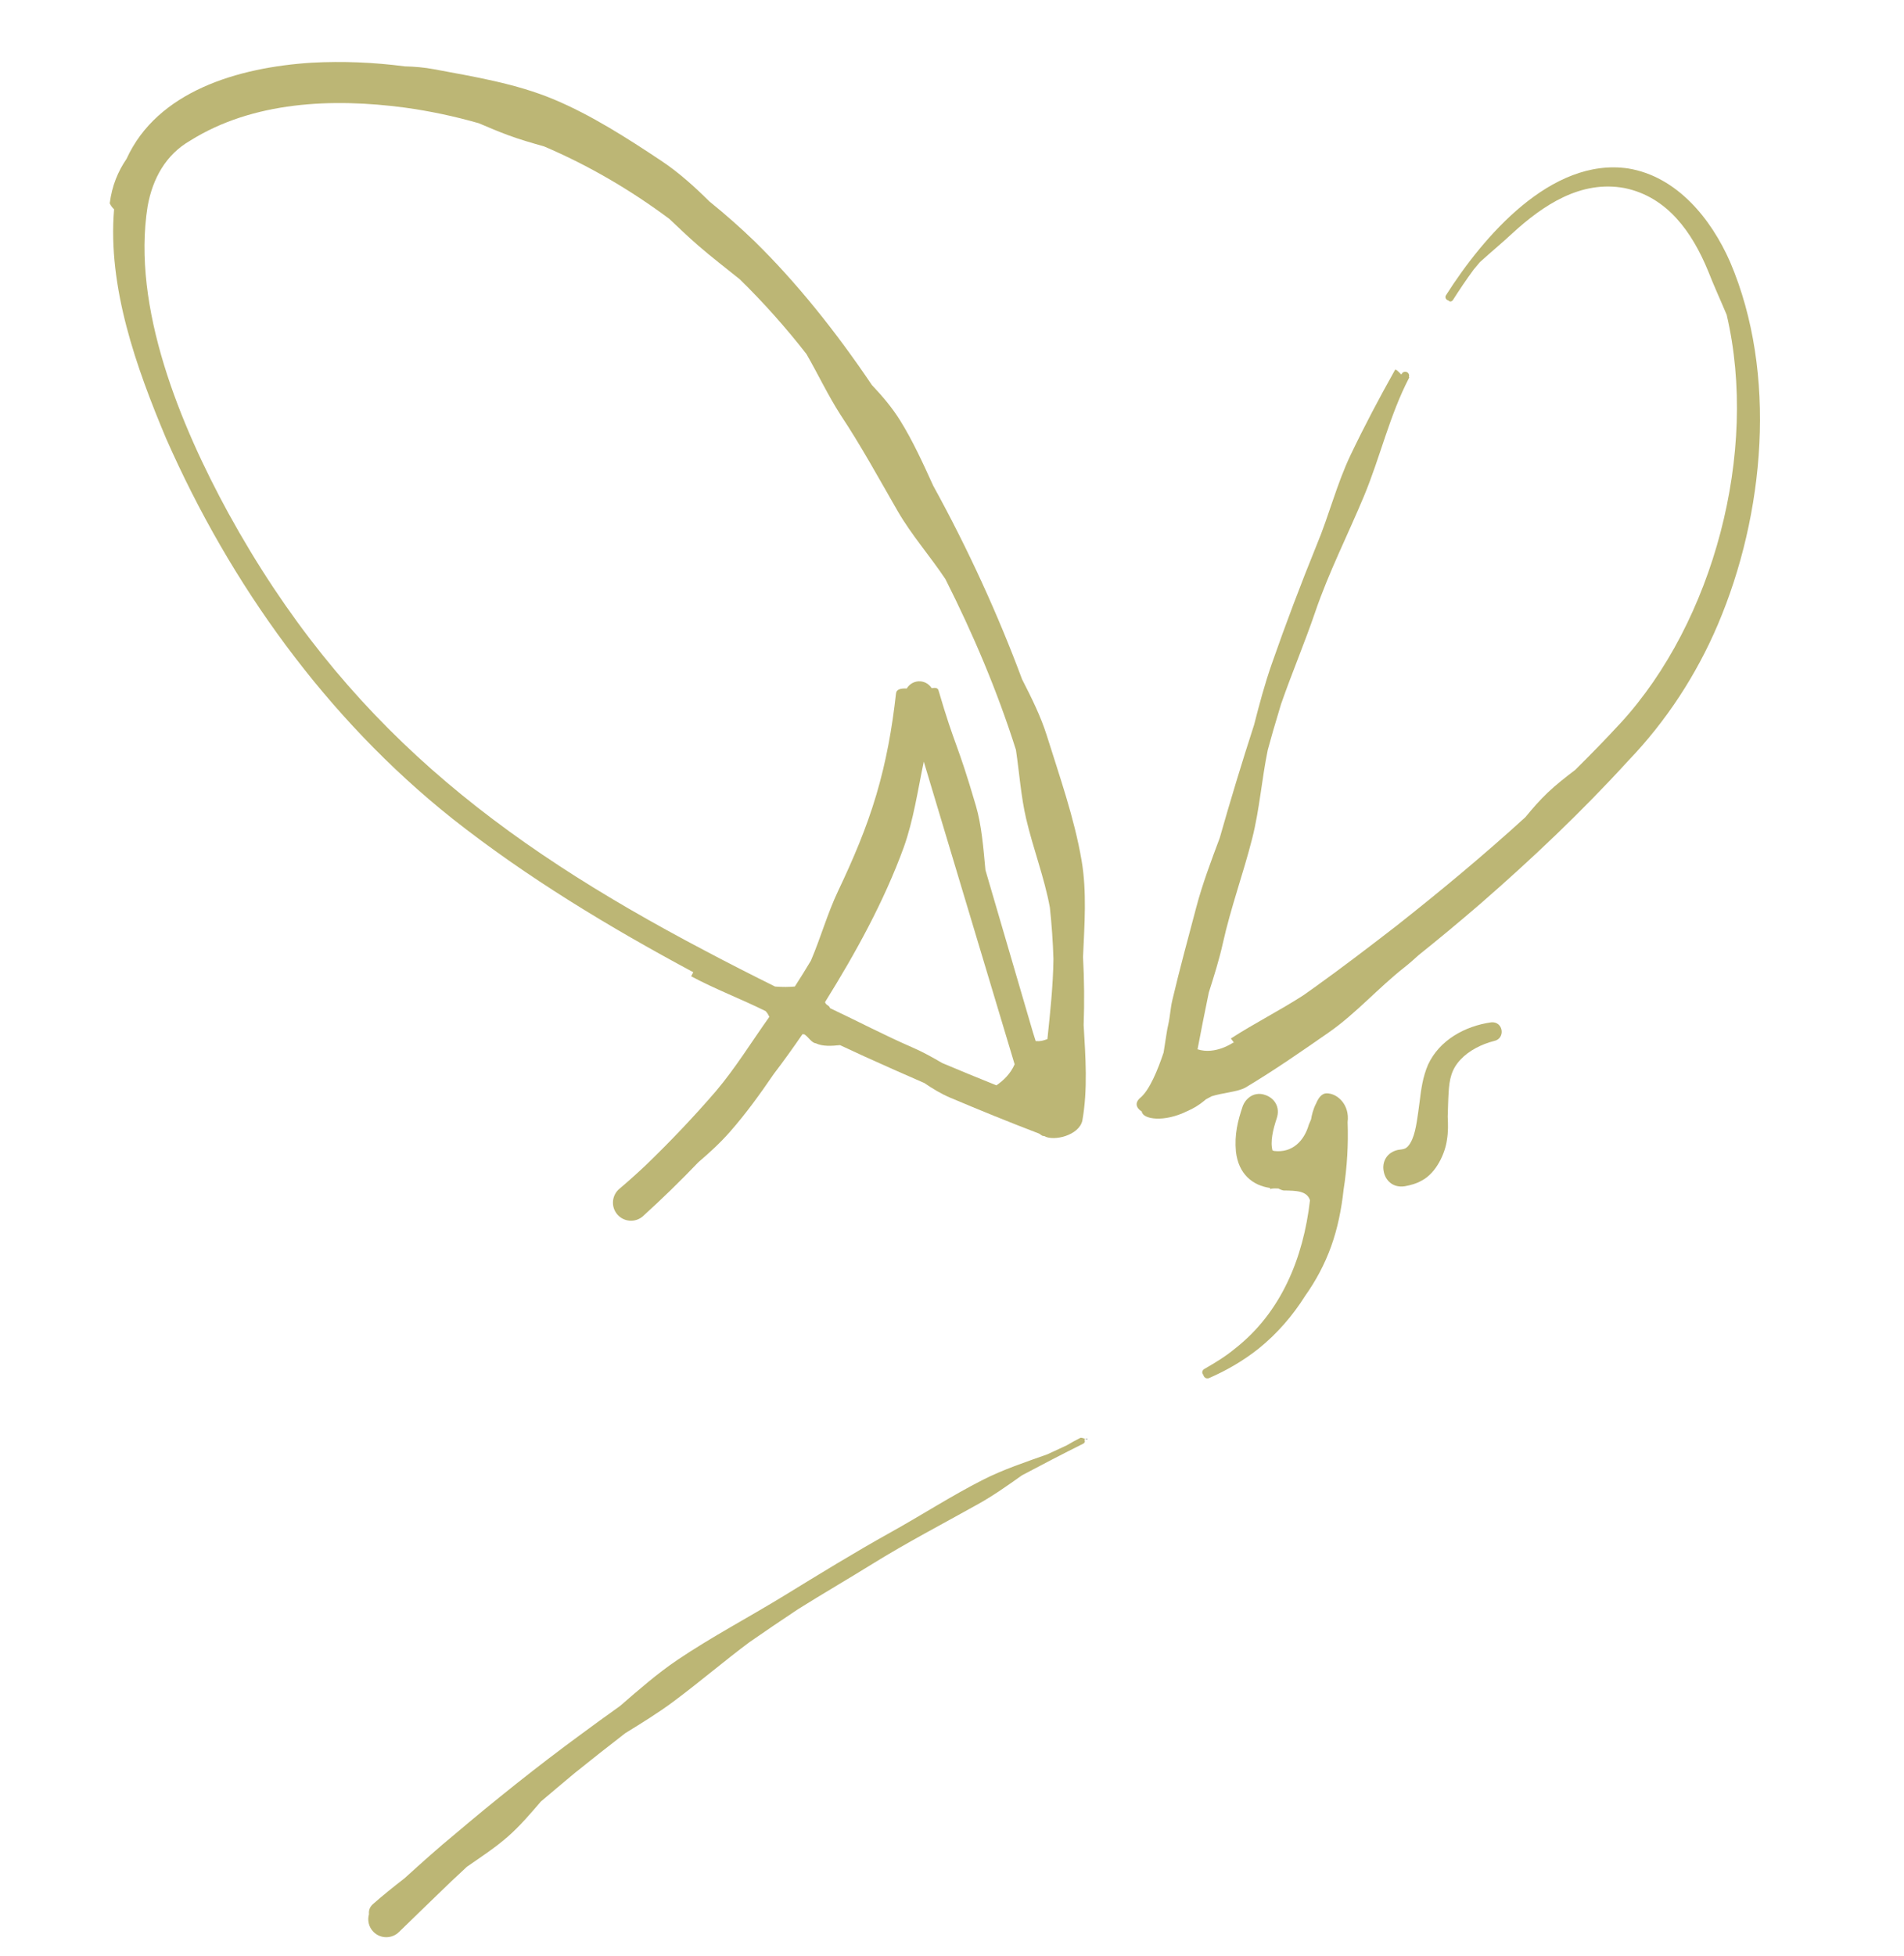 <?xml version="1.0" encoding="UTF-8" standalone="no"?>
<!DOCTYPE svg PUBLIC "-//W3C//DTD SVG 1.1//EN" "http://www.w3.org/Graphics/SVG/1.1/DTD/svg11.dtd">
<svg width="100%" height="100%" viewBox="0 0 2416 2481" version="1.1" xmlns="http://www.w3.org/2000/svg" xmlns:xlink="http://www.w3.org/1999/xlink" xml:space="preserve" xmlns:serif="http://www.serif.com/" style="fill-rule:evenodd;clip-rule:evenodd;stroke-linejoin:round;stroke-miterlimit:2;">
    <g id="Calque-1" serif:id="Calque 1" transform="matrix(4.167,0,0,4.167,0,0)">
        <g transform="matrix(1,0,0,1,330.546,437.943)">
            <path d="M0,0.001C0.378,0.112 0.659,0.17 0.584,0.004C0.507,-0.169 0.273,-0.12 0,0.001" style="fill:rgb(111,118,120);"/>
        </g>
        <g transform="matrix(1,0,0,1,329.008,590.078)">
            <path d="M0,-152.459C-1.434,-151.744 -2.833,-150.96 -4.217,-150.149C-6.172,-149.257 -8.122,-148.355 -10.066,-147.442C-16.709,-145.075 -23.426,-142.864 -29.672,-139.693C-39.272,-134.818 -48.382,-128.917 -57.8,-123.687C-68.771,-117.587 -79.522,-110.975 -90.269,-104.391C-100.994,-97.822 -112.229,-91.93 -122.663,-84.901C-128.863,-80.724 -134.512,-75.759 -140.189,-70.849C-144.361,-67.876 -148.509,-64.873 -152.617,-61.828C-165.141,-52.651 -178.851,-41.708 -190.741,-31.609C-195.19,-27.983 -200.65,-23.085 -205.848,-18.377C-209.354,-15.658 -212.716,-12.966 -215.47,-10.511C-216.452,-9.629 -216.768,-8.573 -216.646,-7.48C-217.167,-5.651 -216.75,-3.599 -215.327,-2.138C-213.163,0.108 -209.545,0.079 -207.394,-2.167L-195.918,-13.294C-192.985,-16.164 -189.935,-19.04 -186.828,-21.91C-182.583,-24.845 -178.193,-27.717 -174.301,-31.132C-170.651,-34.335 -167.468,-38.089 -164.295,-41.77C-160.82,-44.723 -157.365,-47.624 -153.976,-50.45C-148.891,-54.548 -143.752,-58.585 -138.579,-62.58C-133.632,-65.631 -128.673,-68.669 -124.034,-72.115C-116.157,-77.968 -108.68,-84.371 -100.817,-90.244C-95.909,-93.647 -90.966,-97 -85.989,-100.303C-78.492,-105.003 -70.827,-109.445 -63.304,-114.107C-52.829,-120.599 -41.917,-126.272 -31.164,-132.282C-26.544,-134.864 -22.178,-137.935 -17.826,-141.034C-11.632,-144.334 -5.401,-147.562 0.878,-150.691C1.28,-150.874 1.463,-151.35 1.282,-151.756C1.251,-151.826 1.201,-151.879 1.154,-151.935C1.284,-152.008 1.414,-152.079 1.537,-152.134C0.992,-152.294 0.237,-152.567 0,-152.459" style="fill:rgb(188,182,117);"/>
        </g>
        <g transform="matrix(1,0,0,1,399.291,340.403)">
            <path d="M0,0.031C0,0.03 0.001,0.027 0.001,0.026C-0.019,0 -0.085,0.031 0,0.031" style="fill:rgb(111,118,120);"/>
        </g>
        <g transform="matrix(1,0,0,1,44.957,328.004)">
            <path d="M0,-265.241C1.523,-273.679 5.547,-280.942 12.967,-285.204C32.088,-297.172 56.246,-298.187 78.273,-295.257C85.969,-294.207 93.49,-292.594 100.829,-290.5C103.762,-289.25 106.698,-288.005 109.68,-286.897C113.292,-285.556 117.027,-284.486 120.765,-283.424C134.289,-277.654 147.036,-270.195 158.857,-261.39C161.752,-258.653 164.636,-255.896 167.631,-253.292C171.731,-249.73 176.094,-246.411 180.342,-242.977C187.586,-235.883 194.36,-228.277 200.607,-220.262C204.163,-214.102 207.213,-207.602 211.01,-201.716C217.198,-192.412 222.615,-182.475 228.401,-172.443C232.564,-165.225 238.253,-158.775 242.937,-151.74C251.381,-135.012 258.776,-117.589 264.41,-99.776C265.453,-92.782 265.928,-85.645 267.509,-78.853C269.637,-69.713 273.075,-60.904 274.74,-51.811C275.304,-46.578 275.674,-41.337 275.83,-36.093C275.723,-27.976 274.845,-19.896 273.993,-11.741C272.608,-11.254 271.922,-11.025 270.43,-11.132C270.184,-11.974 269.9,-12.853 269.6,-13.751C265.915,-26.336 260.426,-45.08 255.123,-63.19C254.483,-70.01 253.967,-76.779 252.215,-82.763C246.395,-102.636 246.012,-100.192 240.819,-117.918C240.591,-118.694 239.752,-118.719 238.737,-118.543C238.038,-119.667 236.85,-120.472 235.433,-120.619C233.649,-120.804 232.011,-119.896 231.158,-118.445C229.47,-118.528 228.016,-118.273 227.886,-116.922C226.7,-106.26 224.896,-96.221 221.881,-86.054C218.855,-75.849 214.809,-66.404 210.23,-56.768C207.012,-49.994 204.951,-42.56 201.974,-35.62C200.389,-32.972 198.769,-30.342 197.088,-27.749C195.409,-27.584 193.421,-27.554 191.061,-27.736C183.881,-31.296 176.74,-34.927 169.674,-38.673C106.339,-71.962 59.658,-108.042 24.598,-171.799C9.98,-198.555 -4.915,-234.466 0,-265.241M236.348,-96.191C243.779,-71.442 256.768,-28.187 264.009,-4.074C262.8,-1.238 260.613,0.863 258.47,2.333C252.952,0.133 247.457,-2.141 241.975,-4.449C239.012,-6.182 236.03,-7.837 232.968,-9.166C224.415,-12.877 216.271,-17.17 207.835,-21.143C207.408,-22.207 206.665,-21.897 206.273,-22.989C215.576,-37.945 224.214,-53.565 230.265,-70.148C233.231,-78.466 234.507,-87.422 236.325,-96.09C236.332,-96.124 236.341,-96.157 236.348,-96.191M92.636,-78.972C115.499,-60.915 140.571,-45.824 166.159,-32.093L165.503,-30.863C172.858,-26.921 180.724,-23.959 188.194,-20.253C188.97,-19.356 188.794,-19.44 189.322,-18.518C183.896,-10.904 179.05,-2.994 173.042,4.119C166.298,11.925 159.21,19.386 151.883,26.451C149.271,28.928 146.443,31.48 143.738,33.758C141.329,35.699 140.998,39.27 143.015,41.617C144.991,43.924 148.464,44.193 150.771,42.217C156.608,36.923 162.273,31.412 167.737,25.698C171.131,22.821 174.394,19.808 177.333,16.469C182.193,10.947 186.513,4.949 190.685,-1.15C193.689,-5.102 196.598,-9.125 199.395,-13.223C199.588,-13.214 199.786,-13.201 199.982,-13.192C201.188,-12.427 202.191,-10.581 203.464,-10.465C205.582,-9.465 208.191,-9.637 210.84,-9.906C213.296,-8.767 215.745,-7.612 218.21,-6.492C224.294,-3.733 230.391,-1.025 236.512,1.629C239.035,3.352 241.627,4.918 244.397,6.09C253.288,9.849 262.27,13.511 271.339,16.974C271.949,17.208 272.297,17.849 272.974,17.754C275.875,19.477 283.641,17.581 284.632,13.06C286.33,3.538 285.595,-6.307 285.03,-16.035C285.286,-22.935 285.212,-29.838 284.839,-36.727C285.281,-46.59 286.039,-56.555 284.393,-66.163C282.18,-79.086 277.654,-91.831 273.749,-104.316C271.936,-110.034 269.166,-115.61 266.264,-121.284C259.082,-140.608 249.904,-160.782 239.211,-180.184C236.118,-186.979 233.032,-193.792 229.127,-200.061C226.685,-203.981 223.689,-207.485 220.529,-210.838C209.493,-227.205 197.446,-242.215 184.74,-254.635C180.385,-258.831 175.825,-262.85 171.089,-266.673C166.505,-271.201 161.735,-275.524 156.382,-279.082C146.011,-285.975 135.157,-292.952 123.689,-297.756C112.181,-302.575 99.433,-304.647 87.208,-306.93C84.244,-307.483 81.27,-307.74 78.286,-307.808C68.93,-309.029 59.451,-309.434 49.933,-308.918C27.372,-307.485 2.923,-300.17 -6.432,-279.633C-9.028,-275.853 -10.875,-271.432 -11.538,-266.114C-11.168,-265.337 -10.72,-264.754 -10.218,-264.313C-12.219,-240.628 -3.434,-216.098 5.581,-194.65C25.171,-150.128 54.469,-109.383 92.636,-78.972" style="fill:rgb(188,182,117);"/>
        </g>
        <g transform="matrix(1,0,0,1,526.834,309.831)">
            <path d="M0,-230.119C-5.739,-243.189 -16.15,-256.138 -31.055,-258.564C-54.505,-261.981 -75.167,-237.813 -86.518,-219.959C-86.958,-219.238 -86.429,-218.52 -85.793,-218.389C-85.475,-217.965 -84.775,-217.895 -84.351,-218.588C-82.467,-221.552 -80.384,-224.646 -78.117,-227.744C-77.493,-228.509 -76.862,-229.268 -76.218,-230.017C-72.949,-232.985 -69.525,-235.819 -66.342,-238.778C-56.888,-247.447 -45.458,-255.055 -32.131,-252.59C-19.111,-249.914 -11.556,-239.189 -6.664,-227.289C-4.966,-222.933 -2.926,-218.517 -1.034,-214.003C8.757,-172.151 -5.129,-120.527 -33.309,-89.801C-37.811,-84.929 -42.438,-80.169 -47.16,-75.501C-50.069,-73.302 -52.928,-71.057 -55.545,-68.581C-57.968,-66.288 -60.172,-63.743 -62.314,-61.125C-75,-49.564 -88.228,-38.575 -101.683,-27.977C-109.634,-21.823 -118.096,-15.369 -126.296,-9.491C-127.475,-8.649 -128.665,-7.808 -129.851,-6.965C-137.026,-2.314 -144.793,1.581 -152.028,6.253C-152.038,6.185 -151.491,6.919 -151.064,7.533C-151.101,7.557 -151.138,7.582 -151.175,7.606C-151.191,7.491 -151.203,7.426 -151.203,7.426C-151.203,7.426 -156.675,11.327 -162.167,9.54C-161.078,3.764 -159.921,-2.001 -158.732,-7.76C-157.143,-12.771 -155.561,-17.773 -154.46,-22.735C-152.065,-33.533 -148.235,-43.942 -145.515,-54.662C-143.282,-63.462 -142.622,-72.663 -140.787,-81.555C-140.254,-83.466 -139.732,-85.38 -139.189,-87.287C-138.384,-90.039 -137.564,-92.787 -136.736,-95.533C-133.46,-104.933 -129.553,-114.133 -126.334,-123.561C-122.187,-135.709 -116.367,-147.087 -111.444,-158.932C-106.522,-170.776 -103.664,-183.464 -97.736,-194.862C-97.649,-195.03 -97.699,-195.077 -97.816,-195.075C-97.619,-195.619 -97.818,-196.237 -98.339,-196.53C-98.919,-196.855 -99.653,-196.649 -99.978,-196.069C-100.024,-195.988 -100.067,-195.906 -100.112,-195.825C-100.883,-196.621 -101.824,-197.617 -102.042,-197.228C-106.788,-188.774 -111.4,-180.066 -115.573,-171.32C-119.745,-162.575 -122.138,-152.932 -125.874,-143.99C-130.74,-132.019 -135.328,-119.895 -139.586,-107.7C-141.699,-101.648 -143.356,-95.446 -144.945,-89.221C-148.653,-77.799 -152.134,-66.302 -155.422,-54.751C-158.037,-47.768 -160.679,-40.793 -162.574,-33.611C-165.048,-24.242 -167.623,-14.857 -169.843,-5.418C-170.425,-2.969 -170.526,-0.42 -171.088,2.03C-171.475,3.536 -171.891,6.82 -172.505,10.528C-174.29,15.872 -176.804,21.967 -179.558,24.262C-181.355,25.759 -180.919,27.357 -179.151,28.475C-178.844,30.868 -172.354,31.862 -165.282,28.345C-163.515,27.594 -161.745,26.549 -160.064,25.148C-159.917,25.025 -159.781,24.903 -159.639,24.78C-159.081,24.485 -158.487,24.164 -157.88,23.834C-154.453,22.742 -149.863,22.5 -147.529,21.153C-138.885,15.991 -130.452,10.141 -122.191,4.392C-113.932,-1.356 -107.1,-9.183 -99.182,-15.397C-97.702,-16.559 -96.292,-17.804 -94.907,-19.079C-88.513,-24.196 -82.219,-29.435 -76.021,-34.774C-60.299,-48.458 -45.059,-62.886 -30.983,-78.323C-19.474,-90.289 -10.222,-104.48 -3.737,-119.717C10.532,-153.192 14.499,-196.145 0,-230.119" style="fill:rgb(188,182,117);"/>
        </g>
        <g transform="matrix(1,0,0,1,454.066,361.227)">
            <path d="M0,-50.065C-7.893,-48.934 -15.708,-44.728 -19.206,-37.178C-20.841,-33.36 -21.308,-29.687 -21.765,-25.952C-21.91,-24.837 -22.051,-23.717 -22.217,-22.582C-22.721,-19.149 -23.27,-14.643 -25.316,-12.341C-25.572,-12.064 -25.836,-11.864 -26.11,-11.708C-26.773,-11.393 -27.513,-11.37 -28.369,-11.239C-31.964,-10.434 -33.247,-7.406 -32.712,-4.744C-32.257,-2.025 -29.956,0.386 -26.3,-0.169C-24.612,-0.48 -22.732,-0.971 -21.075,-1.933C-16.678,-4.239 -13.981,-10.236 -13.448,-14.333C-13.049,-16.712 -13.098,-19.053 -13.218,-21.369C-13.123,-23.783 -13.102,-26.168 -12.952,-28.561C-12.726,-32.699 -12.089,-35.788 -9.308,-38.733C-6.734,-41.499 -2.844,-43.444 0.854,-44.374C4.504,-45.105 3.714,-50.451 0,-50.065" style="fill:rgb(188,182,117);"/>
        </g>
        <g transform="matrix(1,0,0,1,403.986,419.663)">
            <path d="M0,-86.9C-1.479,-86.9 -2.491,-85.512 -3.172,-83.897C-4.129,-82.138 -4.594,-79.964 -4.694,-79.234C-4.688,-79.228 -4.684,-79.219 -4.689,-79.202C-4.765,-78.758 -5.237,-77.935 -5.42,-77.397C-6.845,-72.374 -10.484,-68.731 -15.908,-69.345C-16.201,-69.411 -16.442,-69.484 -16.439,-69.476C-16.44,-69.477 -16.453,-69.465 -16.471,-69.448C-17.259,-72.17 -16.308,-75.947 -15.24,-79.183C-13.99,-82.759 -16.014,-85.486 -18.651,-86.368C-20.391,-87.043 -22.481,-86.795 -24.032,-85.294C-24.625,-84.743 -25.14,-84.021 -25.52,-83.098C-27.101,-78.436 -28.102,-74.341 -27.632,-69.167C-26.845,-62.32 -22.568,-58.845 -17.202,-58.085C-17.221,-58.035 -17.229,-57.988 -17.205,-57.951C-17.2,-57.944 -17.197,-57.943 -17.193,-57.936L-17.426,-57.807C-17.426,-57.807 -17.306,-57.823 -17.119,-57.845C-16.993,-57.707 -16.913,-57.758 -16.808,-57.879C-16.586,-57.903 -16.328,-57.928 -16.007,-57.953C-15.583,-57.926 -15.151,-57.927 -14.718,-57.931C-14.053,-57.613 -13.377,-57.246 -12.696,-57.324C-9.324,-57.236 -6.021,-57.264 -5.076,-54.353C-7.093,-36.806 -13.827,-20.191 -27.971,-9.154C-30.836,-6.771 -33.982,-4.88 -37.241,-3.009C-38.052,-2.517 -38.017,-1.698 -37.562,-1.223C-37.431,-0.486 -36.668,0.143 -35.776,-0.241C-30.427,-2.574 -25.301,-5.551 -20.707,-9.204C-15.032,-13.785 -10.337,-19.236 -6.539,-25.265C-3.28,-29.864 -0.606,-34.846 1.331,-40.215C3.345,-45.794 4.517,-51.658 5.157,-57.598C6.238,-64.429 6.625,-71.361 6.378,-78.141C7.064,-83.363 3.338,-86.9 0,-86.9" style="fill:rgb(188,182,117);"/>
        </g>
    </g>
</svg>
